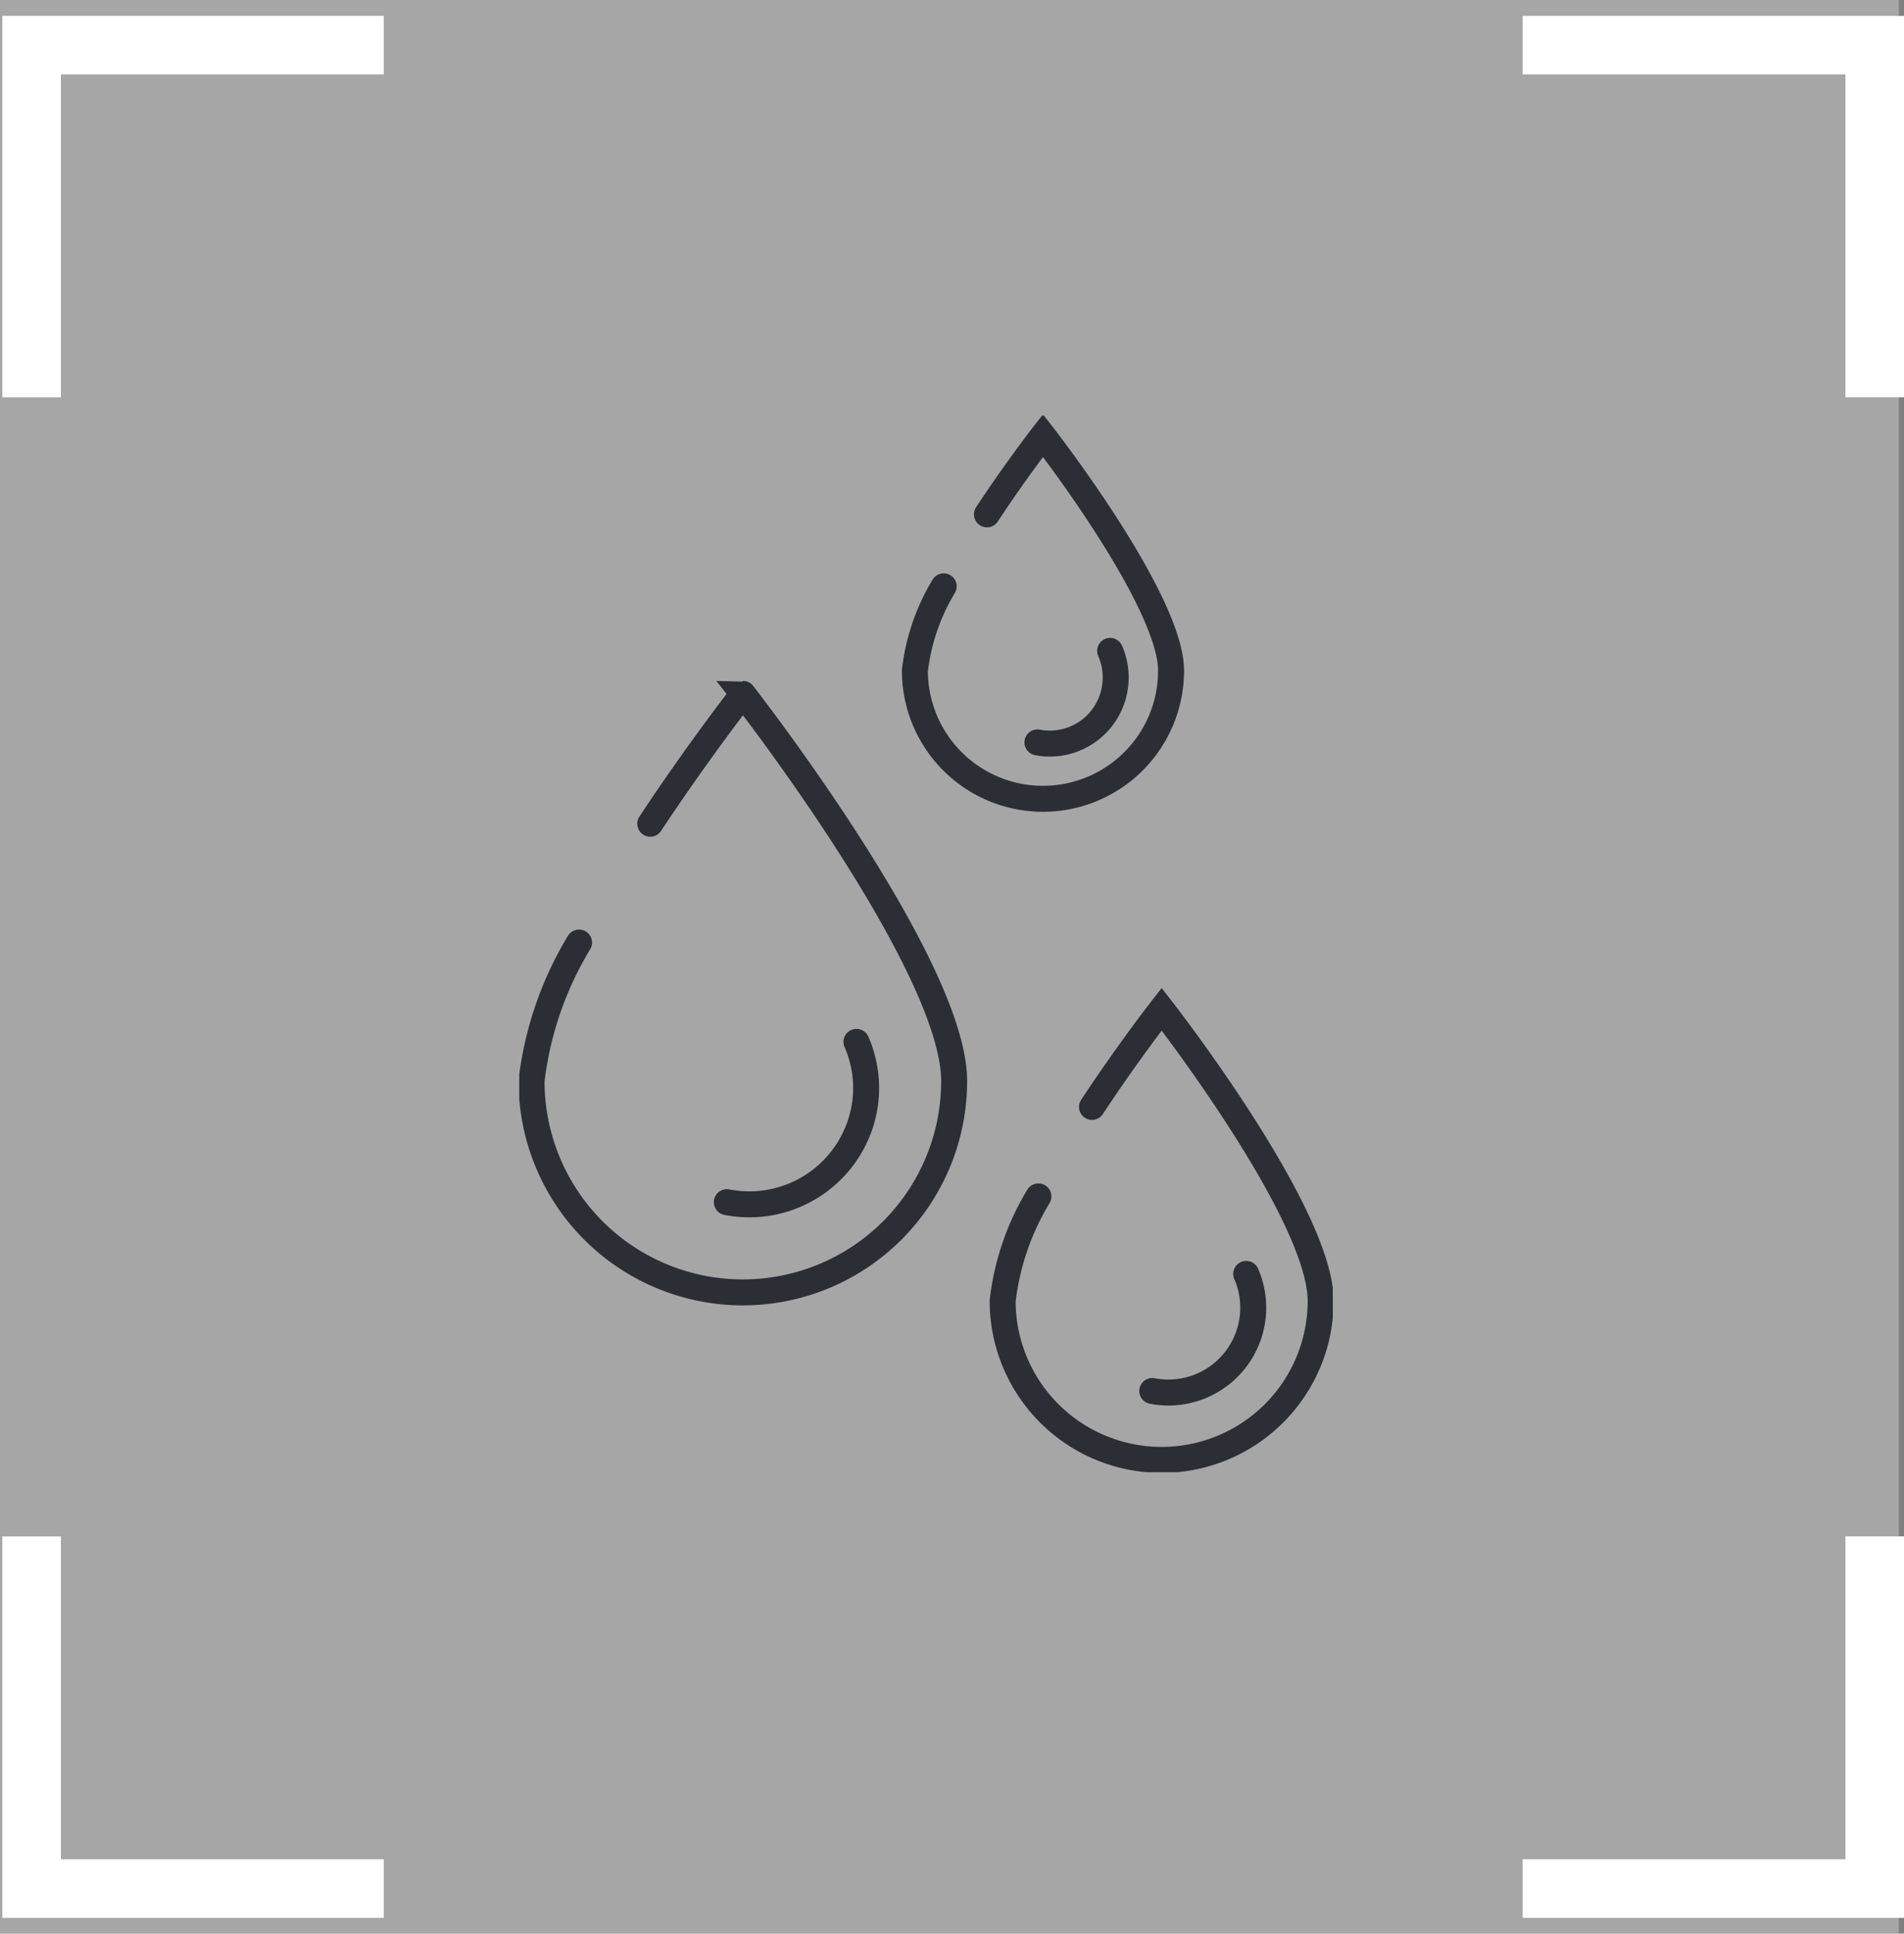 <svg viewBox="0 0 55 55.848" height="55.848" width="55" xmlns:xlink="http://www.w3.org/1999/xlink" xmlns="http://www.w3.org/2000/svg">
  <rect x="0" y="0" width="55" height="55.848" fill="#808080" stroke="none"/>
  <defs>
    <style>
      .cls-1, .cls-4, .cls-6 {
        fill: none;
      }

      .cls-2 {
        fill: #fff;
        opacity: 0.301;
      }

      .cls-3 {
        clip-path: url(#clip-path);
      }

      .cls-4 {
        stroke: #fff;
        stroke-width: 2px;
      }

      .cls-5 {
        clip-path: url(#clip-path-2);
      }

      .cls-6 {
        stroke: #2b2e34;
        stroke-linecap: round;
        stroke-width: 0.75px;
      }
    </style>
    <clipPath id="clip-path">
      <path transform="translate(0 39.686)" d="M0,15.248H54.933V-39.686H0Z" class="cls-1" data-sanitized-data-name="Pfad 350" data-name="Pfad 350" id="Pfad_350"></path>
    </clipPath>
    <clipPath id="clip-path-2">
      <path d="M0,23.5H30.52V0H0Z" class="cls-1" data-sanitized-data-name="Pfad 348" data-name="Pfad 348" id="Pfad_348"></path>
    </clipPath>
  </defs>
  <g transform="translate(-500.943 -2516)" data-sanitized-data-name="Gruppe 2421" data-name="Gruppe 2421" id="Gruppe_2421">
    <g transform="translate(184.943 472)" data-sanitized-data-name="Gruppe 2400" data-name="Gruppe 2400" id="Gruppe_2400">
      <g transform="translate(316.067 2044.457)" data-sanitized-data-name="Gruppe 2393" data-name="Gruppe 2393" id="Gruppe_2393">
        <g transform="translate(0 0)" data-sanitized-data-name="Gruppe 2390" data-name="Gruppe 2390" id="Gruppe_2390">
          <g transform="translate(0)" data-sanitized-data-name="Gruppe 2389" data-name="Gruppe 2389" id="Gruppe_2389">
            <rect transform="translate(-0.067 -0.457)" height="55.847" width="54.85" class="cls-2" data-sanitized-data-name="Rechteck 1135" data-name="Rechteck 1135" id="Rechteck_1135"></rect>
            <g transform="translate(0 0)" data-sanitized-data-name="Gruppe 2385" data-name="Gruppe 2385" id="Gruppe_2385">
              <g transform="translate(0 0)" class="cls-3" data-sanitized-data-name="Gruppe 2386" data-name="Gruppe 2386" id="Gruppe_2386">
                <g transform="translate(0.692 0.692)" data-sanitized-data-name="Gruppe 2385" data-name="Gruppe 2385" id="Gruppe_2385-2">
                  <path transform="translate(31.226 38.686)" d="M12,14.864H22.323V4.538m0-32.9V-38.686H12m-32.9,0H-31.226V-28.36m0,32.9V14.864H-20.9" class="cls-4" data-sanitized-data-name="Pfad 349" data-name="Pfad 349" id="Pfad_349"></path>
                </g>
              </g>
            </g>
          </g>
        </g>
      </g>
      <g transform="translate(331 2086.52) rotate(-90)" data-sanitized-data-name="Gruppe 2399" data-name="Gruppe 2399" id="Gruppe_2399">
        <g transform="translate(0 0)" class="cls-5" data-sanitized-data-name="Gruppe 2370" data-name="Gruppe 2370" id="Gruppe_2370">
          <g transform="translate(5.197 0.354)" data-sanitized-data-name="Gruppe 2364" data-name="Gruppe 2364" id="Gruppe_2364">
            <path transform="translate(0 0)" d="M10.1,1.373A9.949,9.949,0,0,0,6.1,0a6.1,6.1,0,0,0,0,12.208c3.367,0,11.181-6.1,11.181-6.1S15.636,4.82,13.532,3.43" class="cls-6" data-sanitized-data-name="Pfad 342" data-name="Pfad 342" id="Pfad_342"></path>
          </g>
          <g transform="translate(7.737 5.996)" data-sanitized-data-name="Gruppe 2365" data-name="Gruppe 2365" id="Gruppe_2365">
            <path transform="translate(0)" d="M.062,0A3.377,3.377,0,0,0,2.716,3.961a3.319,3.319,0,0,0,1.975-.217" class="cls-6" data-sanitized-data-name="Pfad 343" data-name="Pfad 343" id="Pfad_343"></path>
          </g>
          <g transform="translate(0.355 13.963)" data-sanitized-data-name="Gruppe 2366" data-name="Gruppe 2366" id="Gruppe_2366">
            <path transform="translate(0 0)" d="M7.61,1.033A7.494,7.494,0,0,0,4.593,0a4.593,4.593,0,0,0,0,9.186c2.537,0,8.424-4.593,8.424-4.593s-1.237-.966-2.822-2.012" class="cls-6" data-sanitized-data-name="Pfad 344" data-name="Pfad 344" id="Pfad_344"></path>
          </g>
          <g transform="translate(2.3 18.285)" data-sanitized-data-name="Gruppe 2367" data-name="Gruppe 2367" id="Gruppe_2367">
            <path transform="translate(0)" d="M.045,0A2.451,2.451,0,0,0,3.427,2.714" class="cls-6" data-sanitized-data-name="Pfad 345" data-name="Pfad 345" id="Pfad_345"></path>
          </g>
          <g transform="translate(19.449 11.428)" data-sanitized-data-name="Gruppe 2368" data-name="Gruppe 2368" id="Gruppe_2368">
            <path transform="translate(0 0)" d="M6.136.832A6.06,6.06,0,0,0,3.7,0a3.7,3.7,0,1,0,0,7.4c2.046,0,6.792-3.7,6.792-3.7s-1-.778-2.277-1.619" class="cls-6" data-sanitized-data-name="Pfad 346" data-name="Pfad 346" id="Pfad_346"></path>
          </g>
          <g transform="translate(21.042 14.968)" data-sanitized-data-name="Gruppe 2369" data-name="Gruppe 2369" id="Gruppe_2369">
            <path transform="translate(0)" d="M.036,0A1.9,1.9,0,0,0,1.552,2.226,1.91,1.91,0,0,0,2.679,2.1" class="cls-6" data-sanitized-data-name="Pfad 347" data-name="Pfad 347" id="Pfad_347"></path>
          </g>
        </g>
      </g>
    </g>
  </g>
</svg>

